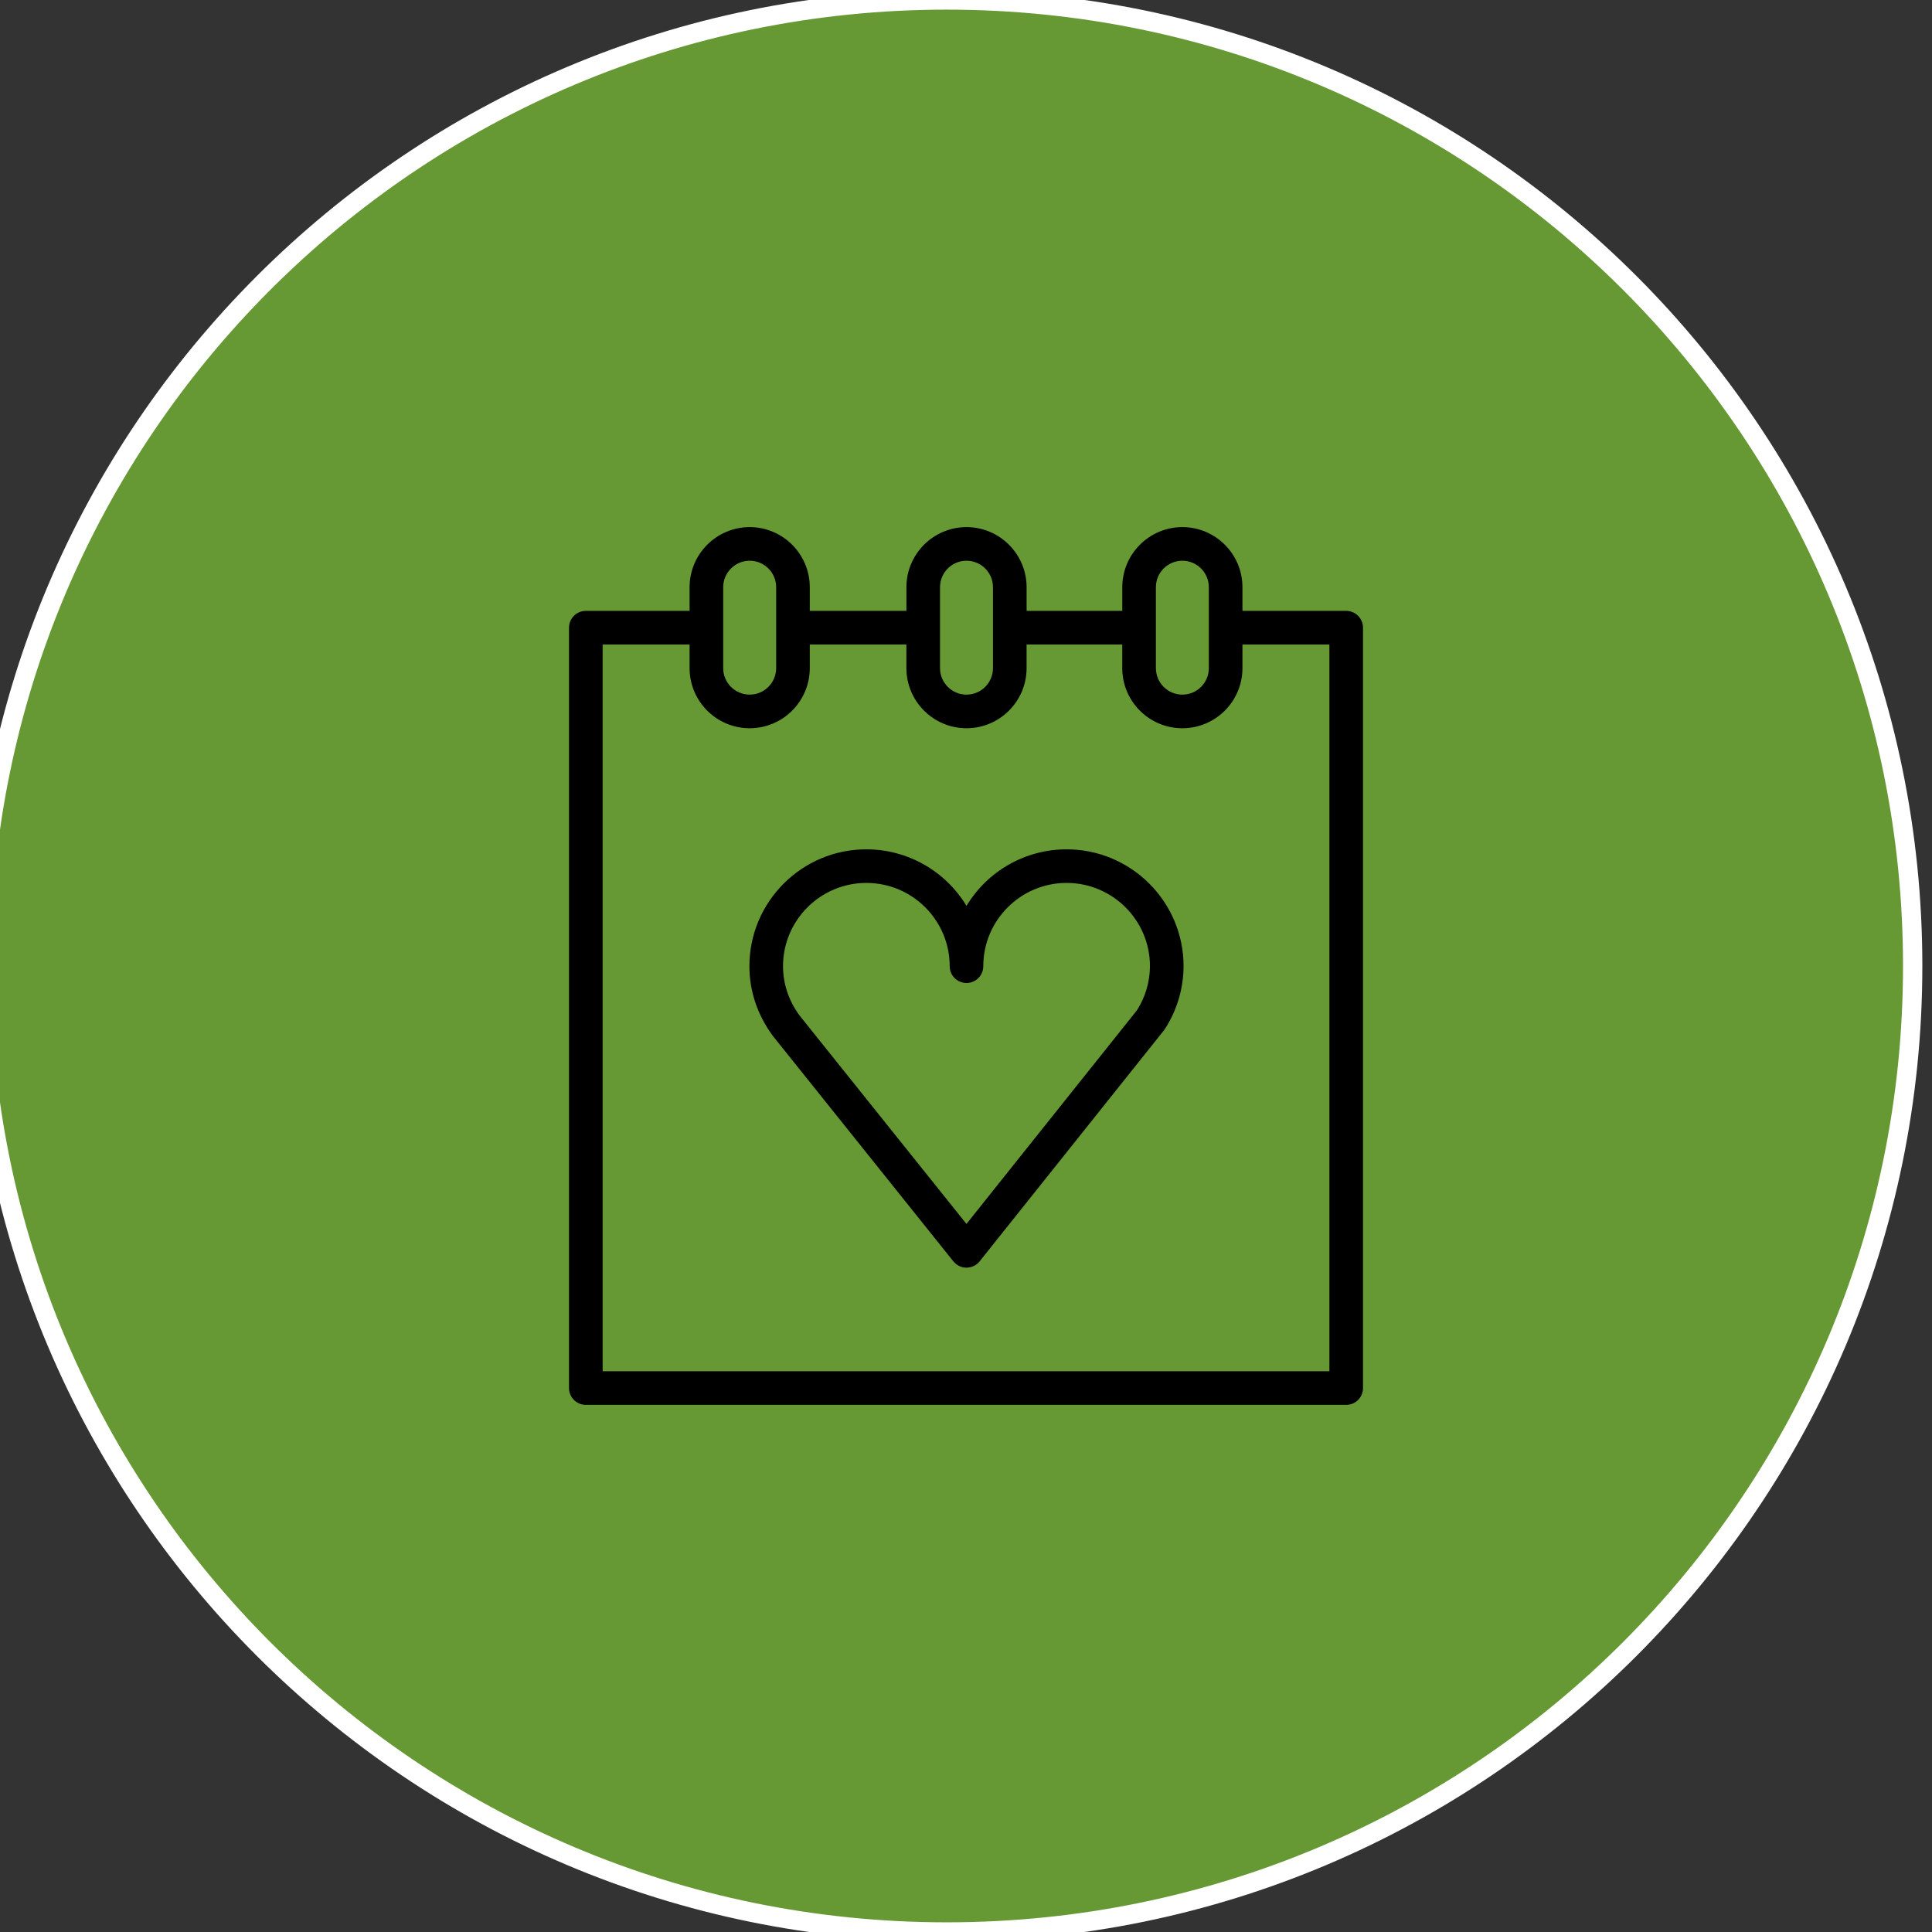 <?xml version="1.0" encoding="UTF-8"?> <svg xmlns="http://www.w3.org/2000/svg" viewBox="0 0 100.00 100.00" data-guides="{&quot;vertical&quot;:[],&quot;horizontal&quot;:[]}"><rect x="0" y="0" width="100.00" height="100.00" fill="#333333" stroke="none"/><defs></defs><path fill="#669933" stroke="#ffffff" fill-opacity="1" stroke-width="1" stroke-opacity="1" color="rgb(51, 51, 51)" fill-rule="evenodd" x="0" y="0" width="100" height="100" rx="50" ry="50" id="tSvg161e879583d" title="Rectangle 1" d="M-1 49.999C-1 22.385 21.386 -0.001 49 -0.001C49 -0.001 49 -0.001 49 -0.001C76.614 -0.001 99 22.385 99 49.999C99 49.999 99 49.999 99 49.999C99 77.614 76.614 99.999 49 99.999C49 99.999 49 99.999 49 99.999C21.386 99.999 -1 77.614 -1 49.999Z" style="transform-origin: -11850px -9850px;"></path><path fill="#000000" stroke="#ffffff" fill-opacity="1" stroke-width="0" stroke-opacity="1" color="rgb(51, 51, 51)" fill-rule="evenodd" id="tSvg20c98545cb" title="Path 1" d="M69.679 31.619C67.889 31.619 66.099 31.619 64.309 31.619C64.309 31.21 64.309 30.802 64.309 30.394C64.309 28.678 62.914 27.283 61.199 27.283C59.484 27.283 58.089 28.679 58.089 30.394C58.089 30.802 58.089 31.21 58.089 31.619C56.438 31.619 54.787 31.619 53.137 31.619C53.137 31.21 53.137 30.802 53.137 30.394C53.135 28.677 51.743 27.285 50.026 27.283C48.309 27.285 46.917 28.677 46.916 30.394C46.916 30.802 46.916 31.21 46.916 31.619C45.248 31.619 43.581 31.619 41.914 31.619C41.914 31.21 41.914 30.802 41.914 30.394C41.912 28.677 40.521 27.285 38.804 27.283C37.087 27.285 35.695 28.677 35.693 30.394C35.693 30.802 35.693 31.21 35.693 31.619C33.903 31.619 32.113 31.619 30.322 31.619C29.842 31.619 29.452 32.008 29.452 32.489C29.452 45.608 29.452 58.727 29.452 71.846C29.452 72.327 29.842 72.716 30.322 72.716C43.441 72.716 56.56 72.716 69.679 72.716C70.16 72.716 70.549 72.327 70.549 71.846C70.549 58.727 70.549 45.608 70.549 32.489C70.549 32.008 70.16 31.619 69.679 31.619ZM61.199 29.023C61.955 29.024 62.568 29.637 62.569 30.394C62.569 31.088 62.569 31.783 62.569 32.477C62.569 32.481 62.568 32.484 62.568 32.488C62.568 32.492 62.569 32.495 62.569 32.499C62.569 33.194 62.569 33.888 62.569 34.583C62.569 35.339 61.954 35.954 61.199 35.954C60.444 35.954 59.829 35.339 59.829 34.583C59.829 33.89 59.829 33.198 59.829 32.505C59.829 32.499 59.83 32.494 59.83 32.488C59.83 32.482 59.829 32.477 59.829 32.471C59.829 31.779 59.829 31.086 59.829 30.393C59.829 29.637 60.442 29.024 61.199 29.023ZM48.655 30.394C48.656 29.637 49.269 29.024 50.026 29.023C50.782 29.024 51.395 29.637 51.396 30.394C51.396 31.79 51.396 33.187 51.396 34.584C51.395 35.34 50.782 35.953 50.026 35.954C49.269 35.953 48.656 35.34 48.655 34.584C48.655 33.187 48.655 31.79 48.655 30.394ZM37.433 30.394C37.434 29.637 38.047 29.024 38.803 29.023C39.56 29.024 40.173 29.637 40.174 30.394C40.174 31.79 40.174 33.187 40.174 34.584C40.173 35.34 39.56 35.953 38.803 35.954C38.047 35.953 37.434 35.34 37.433 34.584C37.433 33.187 37.433 31.79 37.433 30.394ZM68.809 70.976C56.27 70.976 43.731 70.976 31.192 70.976C31.192 58.437 31.192 45.898 31.192 33.359C32.692 33.359 34.192 33.359 35.693 33.359C35.693 33.767 35.693 34.175 35.693 34.584C35.695 36.301 37.086 37.692 38.803 37.694C40.52 37.692 41.912 36.301 41.914 34.584C41.914 34.175 41.914 33.767 41.914 33.359C43.581 33.359 45.248 33.359 46.915 33.359C46.915 33.767 46.915 34.175 46.915 34.584C46.917 36.301 48.309 37.692 50.026 37.694C51.742 37.692 53.134 36.301 53.136 34.584C53.136 34.175 53.136 33.767 53.136 33.359C54.787 33.359 56.437 33.359 58.088 33.359C58.088 33.767 58.088 34.175 58.088 34.584C58.088 36.299 59.483 37.694 61.198 37.694C62.913 37.694 64.309 36.299 64.309 34.584C64.309 34.175 64.309 33.767 64.309 33.359C65.809 33.359 67.309 33.359 68.809 33.359C68.809 45.898 68.809 58.437 68.809 70.976Z"></path><path fill="#000000" stroke="#ffffff" fill-opacity="1" stroke-width="0" stroke-opacity="1" color="rgb(51, 51, 51)" fill-rule="evenodd" id="tSvg6aa76850f6" title="Path 2" d="M55.207 43.961C53.086 43.961 51.121 45.072 50.026 46.888C48.929 45.072 46.963 43.961 44.842 43.961C41.504 43.961 38.789 46.674 38.789 50.01C38.789 51.299 39.204 52.541 40.01 53.628C43.122 57.514 46.234 61.401 49.346 65.288C49.511 65.493 49.761 65.614 50.025 65.614C50.025 65.614 50.025 65.614 50.026 65.614C50.29 65.614 50.54 65.493 50.705 65.287C53.884 61.302 57.063 57.317 60.243 53.333C60.261 53.309 60.279 53.285 60.295 53.26C60.922 52.291 61.257 51.163 61.261 50.01C61.262 46.674 58.545 43.961 55.207 43.961ZM58.854 52.284C55.911 55.973 52.967 59.662 50.024 63.35C47.145 59.756 44.267 56.161 41.388 52.566C40.826 51.807 40.529 50.923 40.529 50.01C40.529 47.634 42.464 45.7 44.842 45.7C47.221 45.7 49.156 47.634 49.156 50.01C49.156 50.68 49.88 51.098 50.461 50.763C50.73 50.608 50.895 50.321 50.895 50.01C50.895 47.634 52.829 45.7 55.207 45.7C57.586 45.7 59.522 47.634 59.522 50.01C59.518 50.816 59.286 51.604 58.854 52.284Z"></path></svg> 